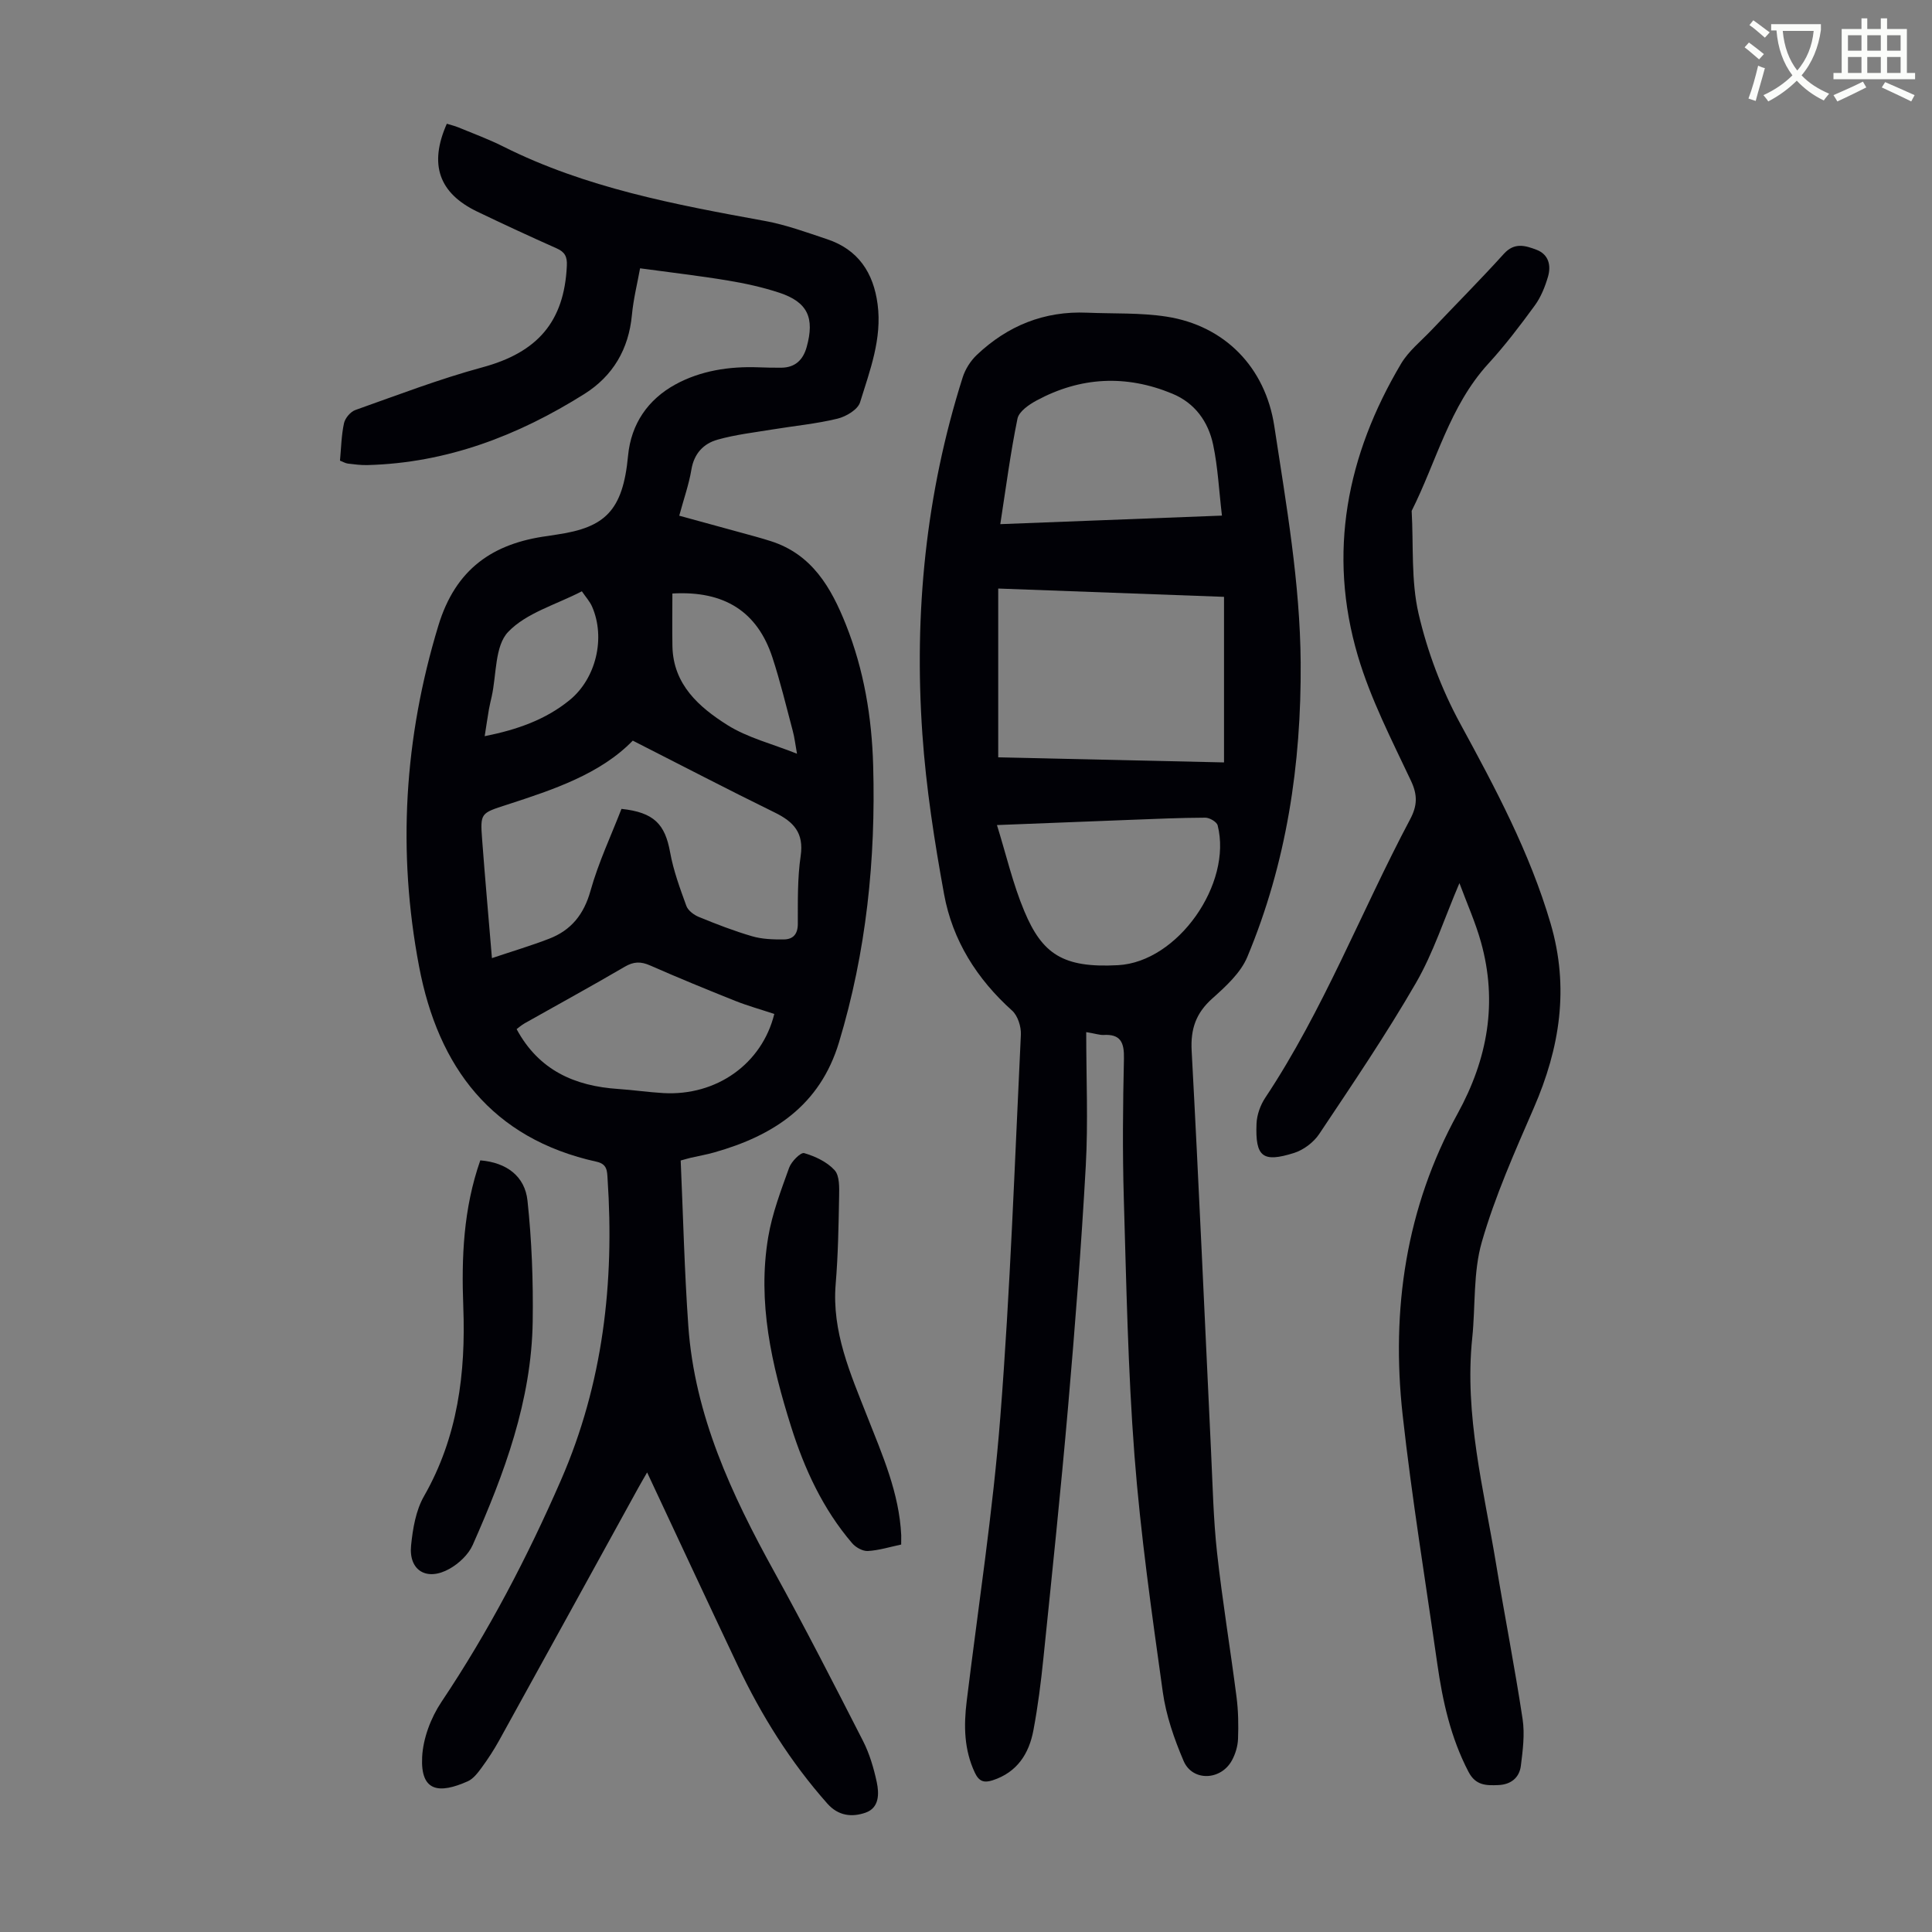 <svg enable-background="new 0 0 400 400" viewBox="0 0 400 400" xmlns="http://www.w3.org/2000/svg"><rect x="0" y="0" width="400" height="400" fill="#808080" stroke="none"/><path d="m362.1 8.8c1.1.8 2.1 1.6 3.1 2.4l-1 1.1c-1.3-1.1-2.3-2-3-2.5zm1.9 4.8c.5.2.9.4 1.4.5-.6 2.3-1.3 4.5-1.9 6.8l-1.5-.5c.8-2.1 1.4-4.3 2-6.8zm-1-9.4c1.3.9 2.4 1.8 3.4 2.5l-1 1.1c-1.4-1.2-2.4-2.1-3.2-2.6zm3.7 2.2v-1.4h10.3v1.2c-.5 3.6-1.8 6.8-4 9.4 1.5 1.6 3.4 2.8 5.7 3.8-.3.4-.7.8-1.1 1.4-2.3-1.1-4.1-2.5-5.6-4.1-1.6 1.6-3.6 3.1-5.9 4.3-.3-.5-.7-.9-1-1.3 2.4-1.1 4.4-2.5 6-4.1-1.9-2.5-3-5.6-3.3-9.3h-1.1zm8.8 0h-6.4c.3 3.3 1.3 6 3 8.2 2-2.3 3.1-5.1 3.4-8.2z" fill="#fbfcfa"/><path d="m385.3 3.8h1.3v2.2h2.8v-2.2h1.3v2.2h4.1v9.1h1.7v1.3h-16.9v-1.3h1.7v-9.1h4.1v-2.2zm.4 13.1.7 1.2c-1.8.9-3.8 1.9-6 2.9-.2-.4-.5-.8-.8-1.3 2.3-1 4.3-1.9 6.1-2.8zm-3.1-6.4h2.8v-3.2h-2.8zm0 4.6h2.8v-3.3h-2.8zm4-4.6h2.8v-3.2h-2.8zm0 4.6h2.8v-3.3h-2.8zm3.7 1.9c2.1.9 4.1 1.8 6.1 2.7l-.7 1.3c-2.2-1.1-4.2-2-6.1-2.9zm3.2-9.7h-2.8v3.2h2.8zm-2.8 7.8h2.8v-3.3h-2.8z" fill="#fbfcfa"/><g fill="#010106"><path d="m133.98 304.85c-.55.96-1.22 2.09-1.86 3.25-9.6 17.43-19.17 34.87-28.8 52.28-1.08 1.95-2.31 3.83-3.63 5.63-.78 1.06-1.7 2.27-2.83 2.78-5.92 2.64-9.82 2.22-9.46-5 .19-3.89 1.81-8.16 4-11.43 9.74-14.55 17.79-29.95 24.77-45.98 8.69-19.97 11.06-40.85 9.62-62.35-.1-1.54-.05-3.01-2.24-3.5-21.76-4.79-32.83-19.61-36.78-40.41-4.53-23.79-3.1-47.29 3.99-70.6 3.57-11.74 11.27-17.04 22.64-18.55.67-.09 1.33-.21 1.99-.31 9.83-1.46 13.57-4.87 14.64-16.28.62-6.65 4.16-11.69 9.78-14.77 5.23-2.87 11.19-3.79 17.23-3.56 1.56.06 3.13.09 4.7.08 2.88-.02 4.53-1.61 5.27-4.27 1.69-6.07.2-9.31-5.64-11.25-3.48-1.15-7.1-1.94-10.72-2.54-5.83-.97-11.7-1.64-18.13-2.52-.53 2.97-1.37 6.29-1.69 9.66-.66 7.09-3.93 12.63-9.83 16.35-13.73 8.64-28.51 14.31-44.97 14.73-1.33.03-2.68-.15-4.01-.31-.52-.07-1.01-.37-1.63-.61.25-2.68.29-5.26.83-7.74.23-1.06 1.34-2.38 2.35-2.74 8.72-3.09 17.39-6.42 26.31-8.84 11.35-3.07 16.95-9.39 17.48-21.04.09-1.86-.4-2.83-2.11-3.59-5.51-2.45-10.99-4.99-16.43-7.6-7.95-3.82-10.05-9.77-6.31-18.2.77.24 1.6.43 2.38.75 3.1 1.28 6.26 2.44 9.25 3.94 17.11 8.6 35.66 12.05 54.25 15.44 4.36.8 8.61 2.36 12.84 3.77 6.44 2.14 9.61 6.93 10.47 13.48.94 7.14-1.6 13.71-3.63 20.29-.46 1.51-2.9 2.96-4.68 3.39-4.39 1.07-8.94 1.49-13.42 2.23-3.82.63-7.71 1.07-11.42 2.12-2.88.81-4.85 2.86-5.4 6.18-.51 3.07-1.57 6.04-2.52 9.56 4.24 1.16 8.38 2.28 12.52 3.43 2.15.59 4.32 1.16 6.44 1.84 8.54 2.73 12.49 9.61 15.55 17.29 3.73 9.37 5.36 19.16 5.64 29.16.55 19.46-1.42 38.6-7.08 57.33-3.95 13.08-13.58 19.31-25.81 22.77-1.61.46-3.27.74-4.9 1.12-.43.1-.86.23-2.06.56.5 11.33.77 22.82 1.58 34.28 1.31 18.52 8.96 34.87 17.78 50.85 6.37 11.54 12.38 23.29 18.38 35.03 1.35 2.64 2.22 5.61 2.85 8.52.51 2.4.55 5.34-2.31 6.34-2.78.97-5.62.72-7.92-1.88-7.63-8.61-13.66-18.24-18.56-28.6-6.26-13.22-12.44-26.48-18.75-39.96zm-5.31-137.38c6.74.72 9.02 3.17 10.07 8.99.68 3.78 2.04 7.46 3.36 11.09.35.97 1.57 1.88 2.6 2.3 3.61 1.48 7.27 2.9 11.01 3.99 2.08.61 4.37.68 6.57.66 1.89-.02 2.9-1.06 2.9-3.23.01-4.69-.09-9.44.59-14.06.7-4.79-1.46-7.07-5.37-8.99-9.7-4.75-19.29-9.75-29.39-14.88-6.71 6.9-16.37 10.13-26.06 13.27-5.44 1.76-5.54 1.7-5.13 7.21.6 8 1.32 15.99 2.03 24.55 4.28-1.44 8.12-2.58 11.85-4.02 4.56-1.76 7.19-5.03 8.56-9.93 1.64-5.86 4.27-11.43 6.41-16.95zm31.64 42.46c-2.85-.95-5.53-1.69-8.09-2.71-5.91-2.36-11.79-4.77-17.61-7.33-1.93-.85-3.4-.83-5.26.26-6.84 4.01-13.8 7.8-20.7 11.7-.71.4-1.33.96-1.69 1.22 4.6 8.54 12.05 11.79 21.03 12.39 3.12.21 6.22.67 9.34.85 11.01.63 20.42-6.04 22.98-16.38zm4.7-53.88c-.35-1.93-.51-3.37-.88-4.74-1.35-5.07-2.57-10.18-4.2-15.16-3.11-9.5-9.92-13.89-20.72-13.27 0 3.62-.06 7.29.01 10.95.17 7.91 5.51 12.57 11.36 16.27 4.19 2.64 9.24 3.88 14.43 5.95zm-44.54-33.63c-5.35 2.78-11.51 4.46-15.28 8.43-2.76 2.91-2.38 8.8-3.39 13.37-.19.87-.42 1.74-.57 2.62-.3 1.78-.57 3.57-.88 5.58 6.74-1.35 12.59-3.41 17.57-7.46 5.46-4.44 7.5-12.85 4.67-19.35-.47-1.09-1.32-2-2.12-3.19z"/><path d="m224.89 213.69c0 9.59.41 18.65-.09 27.66-.92 16.63-2.22 33.24-3.66 49.84-1.51 17.38-3.33 34.74-5.11 52.09-.51 5-1.14 10-2.07 14.94-.91 4.87-3.37 8.72-8.44 10.37-1.79.58-2.83.25-3.69-1.58-2.24-4.77-2.31-9.7-1.69-14.77 2.4-19.64 5.43-39.23 6.97-58.93 2.06-26.31 2.98-52.71 4.25-79.08.08-1.66-.63-3.92-1.8-4.98-7.31-6.57-12.35-14.55-14.1-24.12-2-10.95-3.72-22.03-4.49-33.12-1.75-25.09.7-49.83 8.35-73.9.54-1.7 1.64-3.42 2.93-4.64 6.37-6.03 13.96-9.12 22.83-8.73 5.47.23 11.02-.02 16.4.81 12.09 1.86 20.5 10.51 22.35 22.67 2.47 16.24 5.34 32.42 5.46 48.96.15 21.06-2.92 41.49-11.05 60.95-1.38 3.31-4.47 6.11-7.25 8.6-3.38 3.02-4.52 6.3-4.27 10.85 1.49 27.59 2.69 55.2 4.01 82.8.34 7.04.48 14.11 1.25 21.11 1.1 9.98 2.75 19.89 4.03 29.85.37 2.87.42 5.8.31 8.7-.06 1.5-.54 3.11-1.27 4.44-2.29 4.18-8.17 4.39-10 .1-1.95-4.56-3.63-9.41-4.31-14.29-2.27-16.28-4.6-32.58-5.86-48.95-1.36-17.72-1.68-35.53-2.21-53.3-.28-9.62-.19-19.25.03-28.87.07-3.31-.66-5.12-4.27-4.89-.75.02-1.51-.25-3.54-.59zm-18.22-91.84v34.95c15.71.35 31.17.7 46.75 1.05 0-11.59 0-22.73 0-34.28-15.62-.57-31.08-1.14-46.75-1.72zm46.32-15.1c-.62-5.23-.84-10.03-1.82-14.67-1.01-4.77-3.76-8.64-8.47-10.58-9.56-3.96-18.99-3.49-28.09 1.42-1.58.85-3.64 2.27-3.95 3.75-1.45 7.06-2.38 14.23-3.56 21.85 15.28-.6 30.08-1.16 45.89-1.77zm-46.58 64.07c1.92 6.18 3.3 12.2 5.66 17.82 3.71 8.86 7.98 11.81 19.41 11.19 12.4-.67 23.7-16.89 20.62-28.95-.19-.73-1.68-1.6-2.57-1.59-5.25.02-10.49.26-15.74.46-9 .34-18 .7-27.38 1.07z"/><path d="m302.16 182.84c-3.12 7.29-5.37 14.38-9 20.66-6.19 10.71-13.16 20.98-20.03 31.28-1.16 1.74-3.26 3.32-5.25 3.94-6.41 2-8.02.87-7.73-6.1.08-1.81.79-3.81 1.8-5.33 12.06-18.15 19.84-38.52 30-57.66 1.49-2.81 1.58-5.01.17-7.99-3.99-8.46-8.34-16.9-10.98-25.81-6.32-21.36-2.3-41.6 8.93-60.52 1.56-2.63 4.13-4.68 6.29-6.95 5-5.28 10.14-10.44 15.02-15.83 2.17-2.39 4.43-1.69 6.71-.83 2.55.96 3.08 3.25 2.41 5.57-.61 2.09-1.47 4.24-2.74 5.98-3.03 4.15-6.16 8.27-9.63 12.06-8.02 8.77-10.72 20.24-15.86 30.46.4 7.12-.15 14.45 1.43 21.29 1.82 7.84 4.76 15.66 8.61 22.73 7.28 13.38 14.41 26.7 18.73 41.43 3.9 13.31 1.91 25.76-3.48 38.16-3.95 9.1-8.02 18.24-10.76 27.74-1.82 6.3-1.3 13.25-1.99 19.9-1.66 15.97 2.39 31.33 4.95 46.85 1.76 10.7 3.86 21.34 5.48 32.06.47 3.13.04 6.46-.36 9.65-.31 2.48-2.06 3.89-4.65 4-2.48.1-4.69.13-6.18-2.72-3.7-7.07-5.37-14.66-6.48-22.43-2.45-17.15-5.26-34.27-7.17-51.49-2.41-21.82.68-42.91 11.38-62.37 6.23-11.34 8.33-23.05 4.83-35.55-1.13-4.04-2.86-7.9-4.45-12.18z"/><path d="m186.58 319.78c-2.36.5-4.62 1.21-6.9 1.34-1.06.06-2.5-.74-3.24-1.6-6.06-7.07-9.89-15.38-12.66-24.17-4.02-12.76-7-25.75-4.73-39.22.82-4.9 2.64-9.65 4.33-14.36.46-1.29 2.4-3.24 3.12-3.03 2.29.67 4.74 1.82 6.3 3.54 1.05 1.16.96 3.6.93 5.45-.11 6.03-.21 12.08-.71 18.09-.83 9.89 3.06 18.61 6.52 27.41 3.15 8.01 6.64 15.88 7.05 24.65.01.55-.01 1.1-.01 1.9z"/><path d="m99.44 240.24c5.48.45 9.23 3.31 9.77 8.33.89 8.28 1.2 16.67 1.08 25.01-.24 16.42-5.88 31.52-12.42 46.29-.88 1.98-2.85 3.83-4.78 4.92-4.71 2.66-8.5.39-7.98-4.81.35-3.48.98-7.26 2.68-10.22 7-12.25 8.65-25.48 8.13-39.18-.39-10.22.01-20.32 3.52-30.34z"/></g></svg>